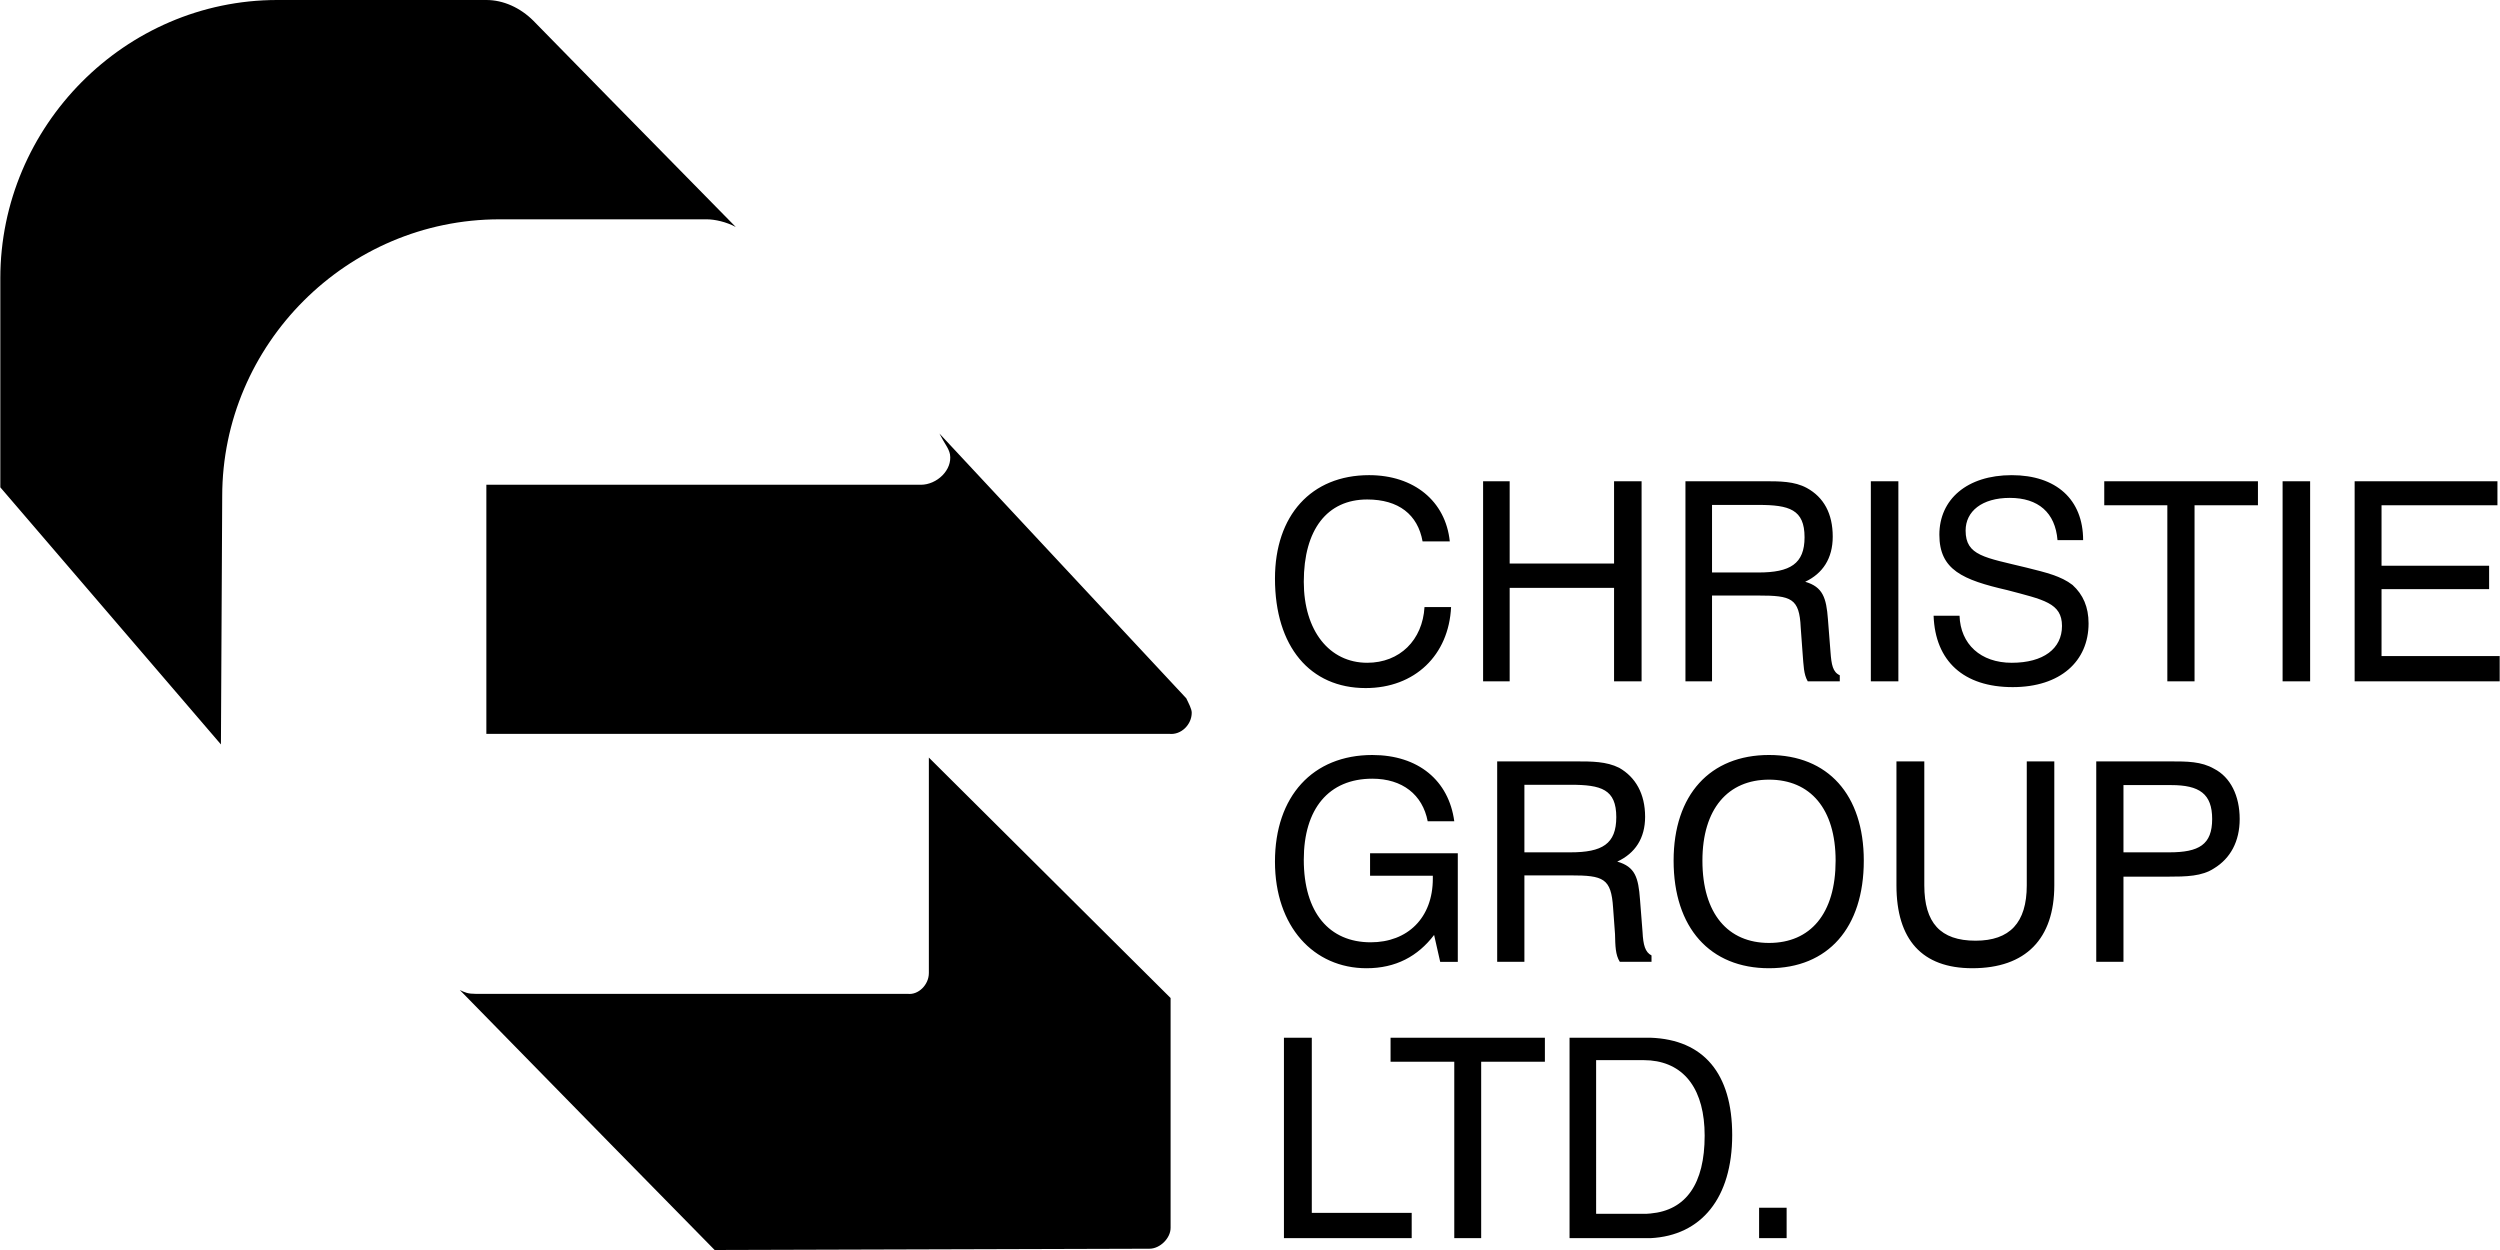 <svg xmlns="http://www.w3.org/2000/svg" width="2500" height="1250" viewBox="0 0 562.031 281.088"><path d="M208.8 218.807c0 2.664-2.376 4.969-4.752 4.682H106.92c-1.8 0-2.376-.289-3.6-.865l33.984 34.705 23.328 23.76 97.776-.289c2.376 0 4.752-2.375 4.752-4.68v-51.695l-54.36-54.072v48.454zM211.176 97.488c1.152 2.304 2.088 3.24 2.376 4.68.576 3.528-2.952 6.84-6.552 6.84h-97.704v56.016h153.576c2.664.287 5.04-2.088 5.04-4.752 0-.863-.648-2.016-1.224-3.24l-55.512-59.544zM137.305 49.32h21.6c1.728 0 4.392.576 6.48 1.728l-28.08-28.584L119.88 4.679C116.928 1.728 113.112 0 109.296 0H62.28C28.008 0 0 28.368 0 62.568v47.016L49.608 167.4l.288-55.8c0-34.2 28.08-62.28 62.352-62.28h25.057zM455.688 127.656c-9.432-2.304-13.752-2.664-13.752-8.352 0-4.32 3.672-7.344 9.937-7.344 6.407 0 10.224 3.312 10.728 9.504h5.76c0-9.144-6.048-14.615-16.056-14.615-10.079 0-16.272 5.472-16.272 13.392s5.257 10.152 15.266 12.456c8.135 2.16 12.311 2.88 12.311 8.064 0 5.111-4.176 8.279-11.304 8.279-6.984 0-11.521-4.176-11.735-10.583h-5.833c.36 10.224 6.769 16.056 17.784 16.056 10.729 0 17.064-5.832 17.064-14.328 0-3.672-1.225-6.479-3.6-8.64-2.594-2.017-5.978-2.809-10.298-3.889zM535.464 147.527V132.48h24.191v-5.256h-24.191v-13.608h26.063v-5.4h-32.111v44.999h32.615v-5.688h-26.567zM307.008 154.727c11.088 0 18.72-7.416 19.224-18.215h-5.976c-.433 7.416-5.543 12.527-12.889 12.527-8.495 0-14.256-7.199-14.256-18.215 0-11.736 5.256-18.504 14.256-18.504 7.057 0 11.376 3.384 12.456 9.432h6.12c-.936-9.072-8.062-14.903-18.144-14.903-13.032 0-21.168 9.071-21.168 23.256.001 15.334 7.921 24.622 20.377 24.622zM339.407 132.192h23.474v21.023h6.19v-44.999h-6.19v18.504h-23.474v-18.504h-5.975v44.999h5.975v-21.023zM513.216 153.215h6.191v-44.999h-6.191v44.999zM426.815 108.216h-6.191v44.999h6.191v-44.999zM473.111 113.616h14.186v39.599h6.119v-39.599h14.256v-5.4h-34.561v5.4zM384.912 133.919h10.439c7.344 0 9.217.577 9.504 7.2l.433 5.904c.216 2.592.216 4.607 1.151 6.191h7.201v-1.367c-1.585-.721-1.873-2.377-2.089-5.256l-.575-7.344c-.361-4.824-1.153-7.272-5.113-8.424 3.96-1.872 6.192-5.256 6.192-10.152 0-5.184-2.016-8.855-5.831-10.943-2.809-1.512-5.977-1.512-9.793-1.512H378.935v44.999h5.977v-19.296zm0-20.376h10.439c6.912 0 10.368 1.008 10.368 7.272 0 5.976-3.24 7.92-10.368 7.92h-10.439v-15.192zM307.225 217.727c6.551 0 11.519-2.664 15.191-7.486l1.367 6.047h3.96V191.88h-19.728v5.041h14.113v.648c0 8.855-5.689 14.326-13.97 14.326-9.287 0-15.048-6.623-15.048-18.574 0-11.449 5.616-18.217 15.408-18.217 6.769 0 11.304 3.6 12.457 9.576h5.975c-1.224-9.145-8.063-14.904-18.432-14.904-13.391 0-21.888 9.287-21.888 23.977.002 14.614 8.714 23.974 20.595 23.974zM455.688 199.08c0 8.424-3.815 12.455-11.52 12.455-7.92 0-11.521-4.031-11.521-12.455v-27.865h-6.264v27.865c0 12.24 5.76 18.646 17.063 18.646 12.025 0 18.434-6.623 18.434-18.646v-27.865h-6.193v27.865h.001zM397.728 169.775c-13.248 0-21.456 8.928-21.456 23.76 0 15.121 8.208 24.191 21.456 24.191 13.249 0 21.312-9.07 21.312-24.191 0-14.832-8.063-23.76-21.312-23.76zm0 42.264c-9.216 0-14.976-6.551-14.976-18.504 0-11.664 5.76-18.215 14.976-18.215 9.288 0 14.976 6.551 14.976 18.215-.001 11.953-5.688 18.504-14.976 18.504zM497.809 172.871c-2.881-1.656-6.049-1.656-9.865-1.656h-16.632v45.072h6.12v-19.152H487.367c4.248 0 7.704-.072 10.441-1.871 3.671-2.232 5.759-6.049 5.759-11.088 0-5.256-2.088-9.432-5.758-11.305zm-10.081 18.793h-10.296v-15.121h10.728c6.337 0 9.218 1.945 9.218 7.633-.001 5.76-2.954 7.488-9.65 7.488zM362.664 204.119l.432 5.904c.072 2.664.072 4.68 1.08 6.264h7.128v-1.439c-1.44-.721-1.872-2.377-2.016-5.256l-.575-7.344c-.361-4.896-1.081-7.344-5.113-8.496 4.032-1.873 6.264-5.256 6.264-10.08 0-5.184-2.16-8.928-5.832-11.016-2.88-1.441-6.119-1.441-9.792-1.441H336.6v45.072h6.12v-19.439h10.369c7.415 0 9.142.648 9.575 7.271zm-19.944-12.455v-15.193h10.368c6.912 0 10.296 1.008 10.296 7.273 0 6.047-3.168 7.92-10.296 7.92H342.72zM312.624 233.352v5.4h14.327v39.672H333v-39.672h14.328v-5.4h-34.704zM395.496 278.424h6.192v-6.84h-6.192v6.84zM294.912 272.736v-39.384h-6.265v45.072H317.376v-5.688H294.912zM371.088 233.352H352.872v45.072h18.216c11.447-.576 18.359-9.072 18.359-23.184 0-13.824-6.407-21.457-18.359-21.888zm0 39.527c-.576.072-1.08.072-1.656.072h-10.584V238.39h10.584c.576 0 1.08.072 1.656.072 7.775.721 12.168 6.697 12.168 16.92 0 10.802-4.176 16.778-12.168 17.497z"/></svg>